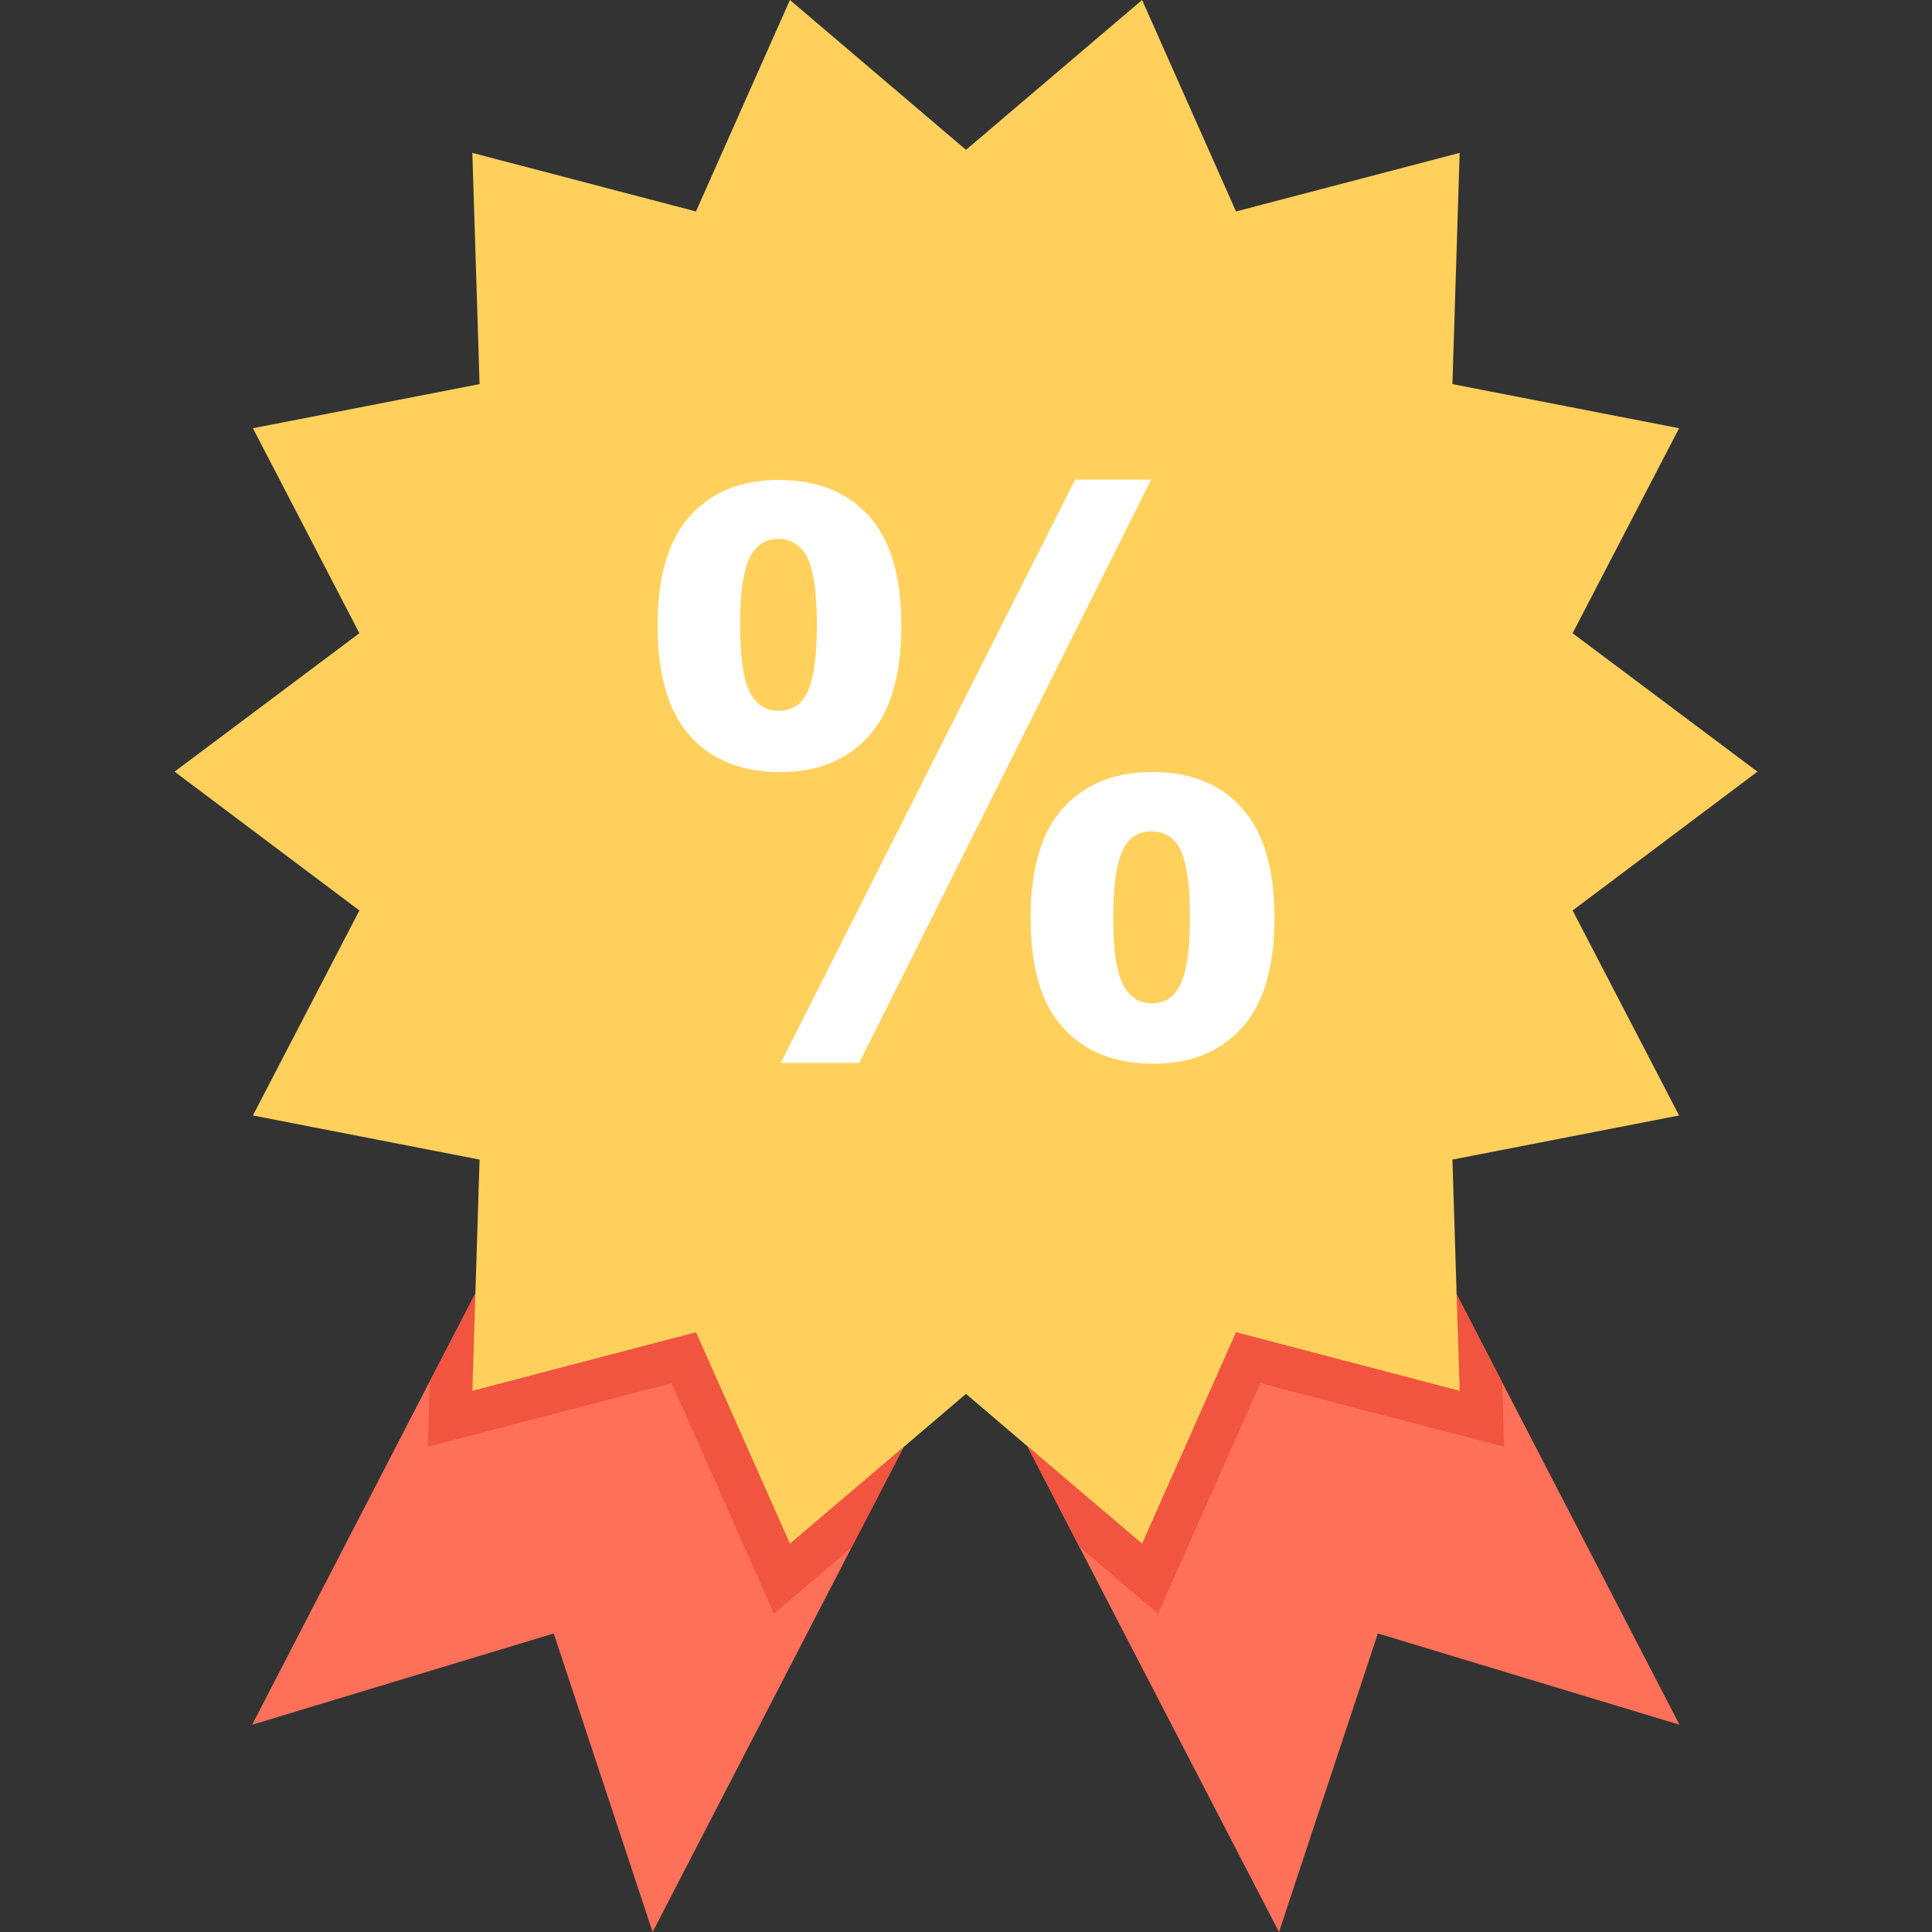 <?xml version="1.0" encoding="iso-8859-1"?>
<!-- Generator: Adobe Illustrator 19.0.0, SVG Export Plug-In . SVG Version: 6.00 Build 0)  -->
<svg version="1.1" id="Layer_1" xmlns="http://www.w3.org/2000/svg" xmlns:xlink="http://www.w3.org/1999/xlink" x="0px" y="0px"
	 viewBox="0 0 508 508" style="enable-background:new 0 0 508 508;" xml:space="preserve">
<rect x="0" y="0" width="508" height="508" fill="#333333" stroke="none"/>
<g>
	<polygon style="fill:#FF7058;" points="441.6,453.5 362.3,429.5 336.3,508 283.8,406.7 270.1,380.2 300.3,405.9 324.9,350.3 
		383.7,365.6 383,340.3 395,363.5 	"/>
	<polygon style="fill:#FF7058;" points="237.7,380.3 223.9,406.9 171.6,508 145.6,429.5 66.3,453.5 113,363.2 125,340.1 
		124.2,365.6 183,350.3 207.7,405.9 	"/>
</g>
<g>
	<polygon style="fill:#F1543F;" points="207.7,405.9 237.7,380.3 223.9,406.9 203.5,424.3 176.6,363.7 112.5,380.4 113,363.2 
		125,340.1 124.2,365.6 183,350.3 	"/>
	<polygon style="fill:#F1543F;" points="395.5,380.4 331.4,363.7 304.5,424.3 283.8,406.7 270.1,380.2 300.3,405.9 324.9,350.3 
		383.7,365.6 383,340.3 395,363.5 	"/>
</g>
<g>
	<polygon style="fill:#FFD15C;" points="413.5,239.4 462.1,202.9 413.5,166.5 441.5,112.6 381.9,101 383.8,40.2 325,55.6 300.3,0 
		254,39.4 207.7,0 183,55.6 124.2,40.2 126.1,101 66.5,112.6 94.5,166.5 45.9,202.9 94.5,239.4 66.5,293.3 126.1,304.9 124.2,365.7 
		183,350.3 207.7,405.9 254,366.5 300.3,405.9 325,350.3 383.8,365.7 381.9,304.9 441.5,293.3 	"/>
	<polygon style="fill:#FFD15C;" points="270.1,380.2 254,366.4 237.7,380.3 253.9,348.9 	"/>
</g>
<path style="fill:#FFFFFF;" d="M172.9,164.5c0-13,2.9-22.7,8.6-28.9c5.7-6.3,13.5-9.4,23.2-9.4c10.1,0,18,3.1,23.7,9.4
	c5.7,6.2,8.6,15.9,8.6,29c0,13-2.9,22.7-8.6,29c-5.7,6.3-13.5,9.4-23.2,9.4c-10.1,0-18-3.1-23.7-9.4
	C175.8,187.2,172.9,177.6,172.9,164.5z M194.6,164.3c0,9.5,1.1,15.8,3.3,19c1.7,2.4,3.9,3.6,6.8,3.6c3,0,5.3-1.2,6.9-3.6
	c2.1-3.2,3.2-9.6,3.2-19s-1.1-15.8-3.2-18.9c-1.7-2.4-4-3.7-6.9-3.7s-5.2,1.2-6.8,3.6C195.7,148.5,194.6,154.8,194.6,164.3z
	 M225.9,279.5h-20.6l77.4-153.4h20L225.9,279.5z M271,241.3c0-13,2.9-22.7,8.6-28.9c5.7-6.3,13.5-9.4,23.4-9.4
	c10,0,17.8,3.1,23.5,9.4c5.7,6.3,8.6,15.9,8.6,28.9c0,13.1-2.9,22.8-8.6,29c-5.7,6.3-13.5,9.4-23.2,9.4c-10.1,0-18-3.1-23.7-9.4
	C273.8,264.1,271,254.4,271,241.3z M292.7,241.2c0,9.5,1.1,15.8,3.3,18.9c1.7,2.4,3.9,3.7,6.8,3.7c3,0,5.3-1.2,6.8-3.6
	c2.2-3.2,3.3-9.6,3.3-19s-1.1-15.8-3.2-19c-1.7-2.4-4-3.6-6.9-3.6c-3,0-5.3,1.2-6.8,3.6C293.8,225.4,292.7,231.8,292.7,241.2z"/>
<g>
</g>
<g>
</g>
<g>
</g>
<g>
</g>
<g>
</g>
<g>
</g>
<g>
</g>
<g>
</g>
<g>
</g>
<g>
</g>
<g>
</g>
<g>
</g>
<g>
</g>
<g>
</g>
<g>
</g>
</svg>
